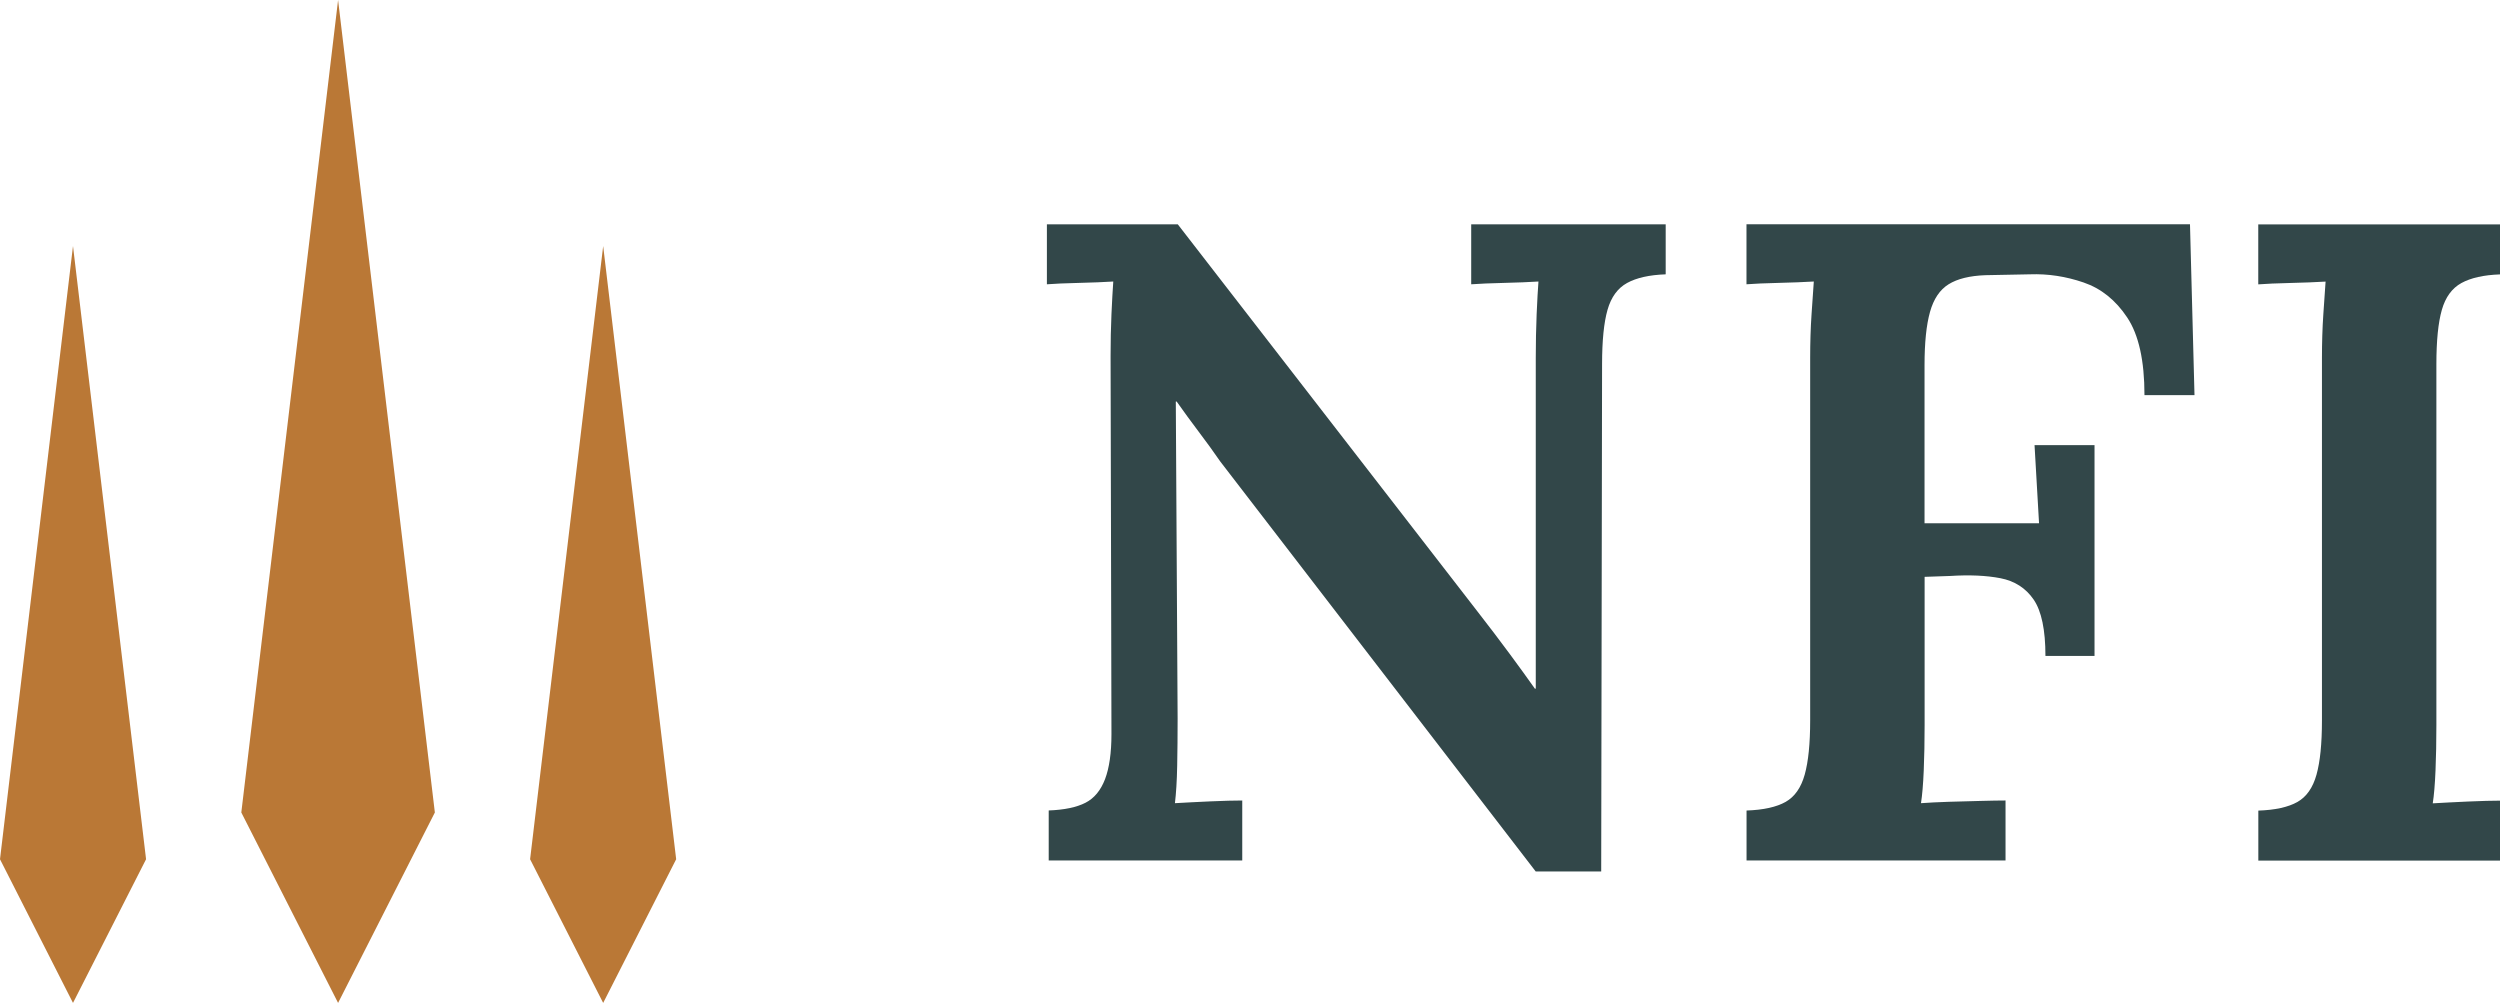 <?xml version="1.0" encoding="UTF-8"?> <svg xmlns="http://www.w3.org/2000/svg" id="Layer_2" data-name="Layer 2" viewBox="0 0 343.85 137.94"><defs><style> .cls-1 { fill: #ba7836; } .cls-1, .cls-2 { stroke-width: 0px; } .cls-2 { fill: #324749; } </style></defs><g id="Layer_1-2" data-name="Layer 1"><g><path class="cls-2" d="M211.22,119.86l-43.38-56.38c-.92-1.33-1.9-2.69-2.94-4.06-1.04-1.38-2.06-2.77-3.06-4.19h-.12l.25,43.62c0,2.25-.02,4.42-.06,6.5-.04,2.08-.15,3.79-.31,5.12,1.42-.08,3.04-.17,4.88-.25,1.83-.08,3.29-.12,4.38-.12v8.25h-26.62v-6.88c2.17-.08,3.85-.44,5.06-1.06,1.21-.62,2.1-1.71,2.69-3.25.58-1.54.88-3.6.88-6.19l-.12-52c0-2,.04-3.92.12-5.75.08-1.83.17-3.33.25-4.5-1.33.08-2.92.15-4.75.19-1.83.04-3.29.11-4.38.19v-8.25h18l41.12,53.12c1.75,2.25,3.27,4.25,4.56,6,1.29,1.75,2.44,3.33,3.44,4.75h.12v-45.5c0-2.08.04-4.08.12-6,.08-1.92.17-3.42.25-4.5-1.33.08-2.92.15-4.75.19-1.83.04-3.33.11-4.5.19v-8.25h26.75v6.88c-2.25.08-4.02.48-5.31,1.19-1.29.71-2.19,1.94-2.69,3.69s-.75,4.25-.75,7.5l-.12,69.75h-9Z"></path><path class="cls-2" d="M240.22,118.36v-6.88c2.33-.08,4.12-.48,5.38-1.19,1.25-.71,2.12-1.96,2.62-3.75.5-1.79.75-4.27.75-7.44v-49.88c0-2.08.06-4.08.19-6,.12-1.92.23-3.42.31-4.5-1.42.08-3.04.15-4.88.19-1.83.04-3.29.11-4.38.19v-8.25h61l.62,23.5h-6.88c0-4.75-.79-8.31-2.38-10.69-1.58-2.38-3.58-3.98-6-4.81-2.42-.83-4.88-1.21-7.38-1.12l-6.12.12c-2.17.08-3.86.5-5.06,1.25-1.21.75-2.06,2.02-2.56,3.81-.5,1.79-.75,4.23-.75,7.31v21.75h15.75l-.62-10.75h8.25v29h-6.75c0-3.58-.54-6.17-1.62-7.75-1.08-1.58-2.61-2.56-4.56-2.94-1.96-.38-4.27-.48-6.94-.31l-3.5.12v20.38c0,2.25-.04,4.33-.12,6.25-.08,1.92-.21,3.42-.38,4.5,1.08-.08,2.35-.14,3.81-.19,1.46-.04,2.92-.08,4.38-.12,1.46-.04,2.6-.06,3.44-.06v8.25h-35.62Z"></path><path class="cls-2" d="M343.85,37.74c-2.25.08-4.02.48-5.31,1.19-1.29.71-2.19,1.94-2.69,3.69s-.75,4.25-.75,7.5v49.62c0,2.25-.04,4.33-.12,6.25-.08,1.92-.21,3.42-.38,4.5,1.42-.08,3.04-.17,4.88-.25,1.83-.08,3.29-.12,4.38-.12v8.25h-33.25v-6.88c2.33-.08,4.12-.48,5.38-1.19,1.25-.71,2.12-1.96,2.62-3.75.5-1.79.75-4.27.75-7.44v-49.88c0-2.08.06-4.08.19-6,.12-1.92.23-3.42.31-4.5-1.42.08-3.04.15-4.88.19-1.83.04-3.29.11-4.38.19v-8.25h33.25v6.88Z"></path></g><g><polygon class="cls-1" points="59.81 111.75 46.5 137.94 33.19 111.75 33.19 111.75 46.5 0 59.81 111.75 59.81 111.75"></polygon><polygon class="cls-1" points="93 118.18 82.96 137.94 72.91 118.18 72.91 118.18 82.96 33.84 93 118.18 93 118.18"></polygon><polygon class="cls-1" points="20.09 118.18 10.04 137.94 0 118.18 0 118.18 10.04 33.84 20.09 118.18 20.09 118.18"></polygon></g></g></svg> 